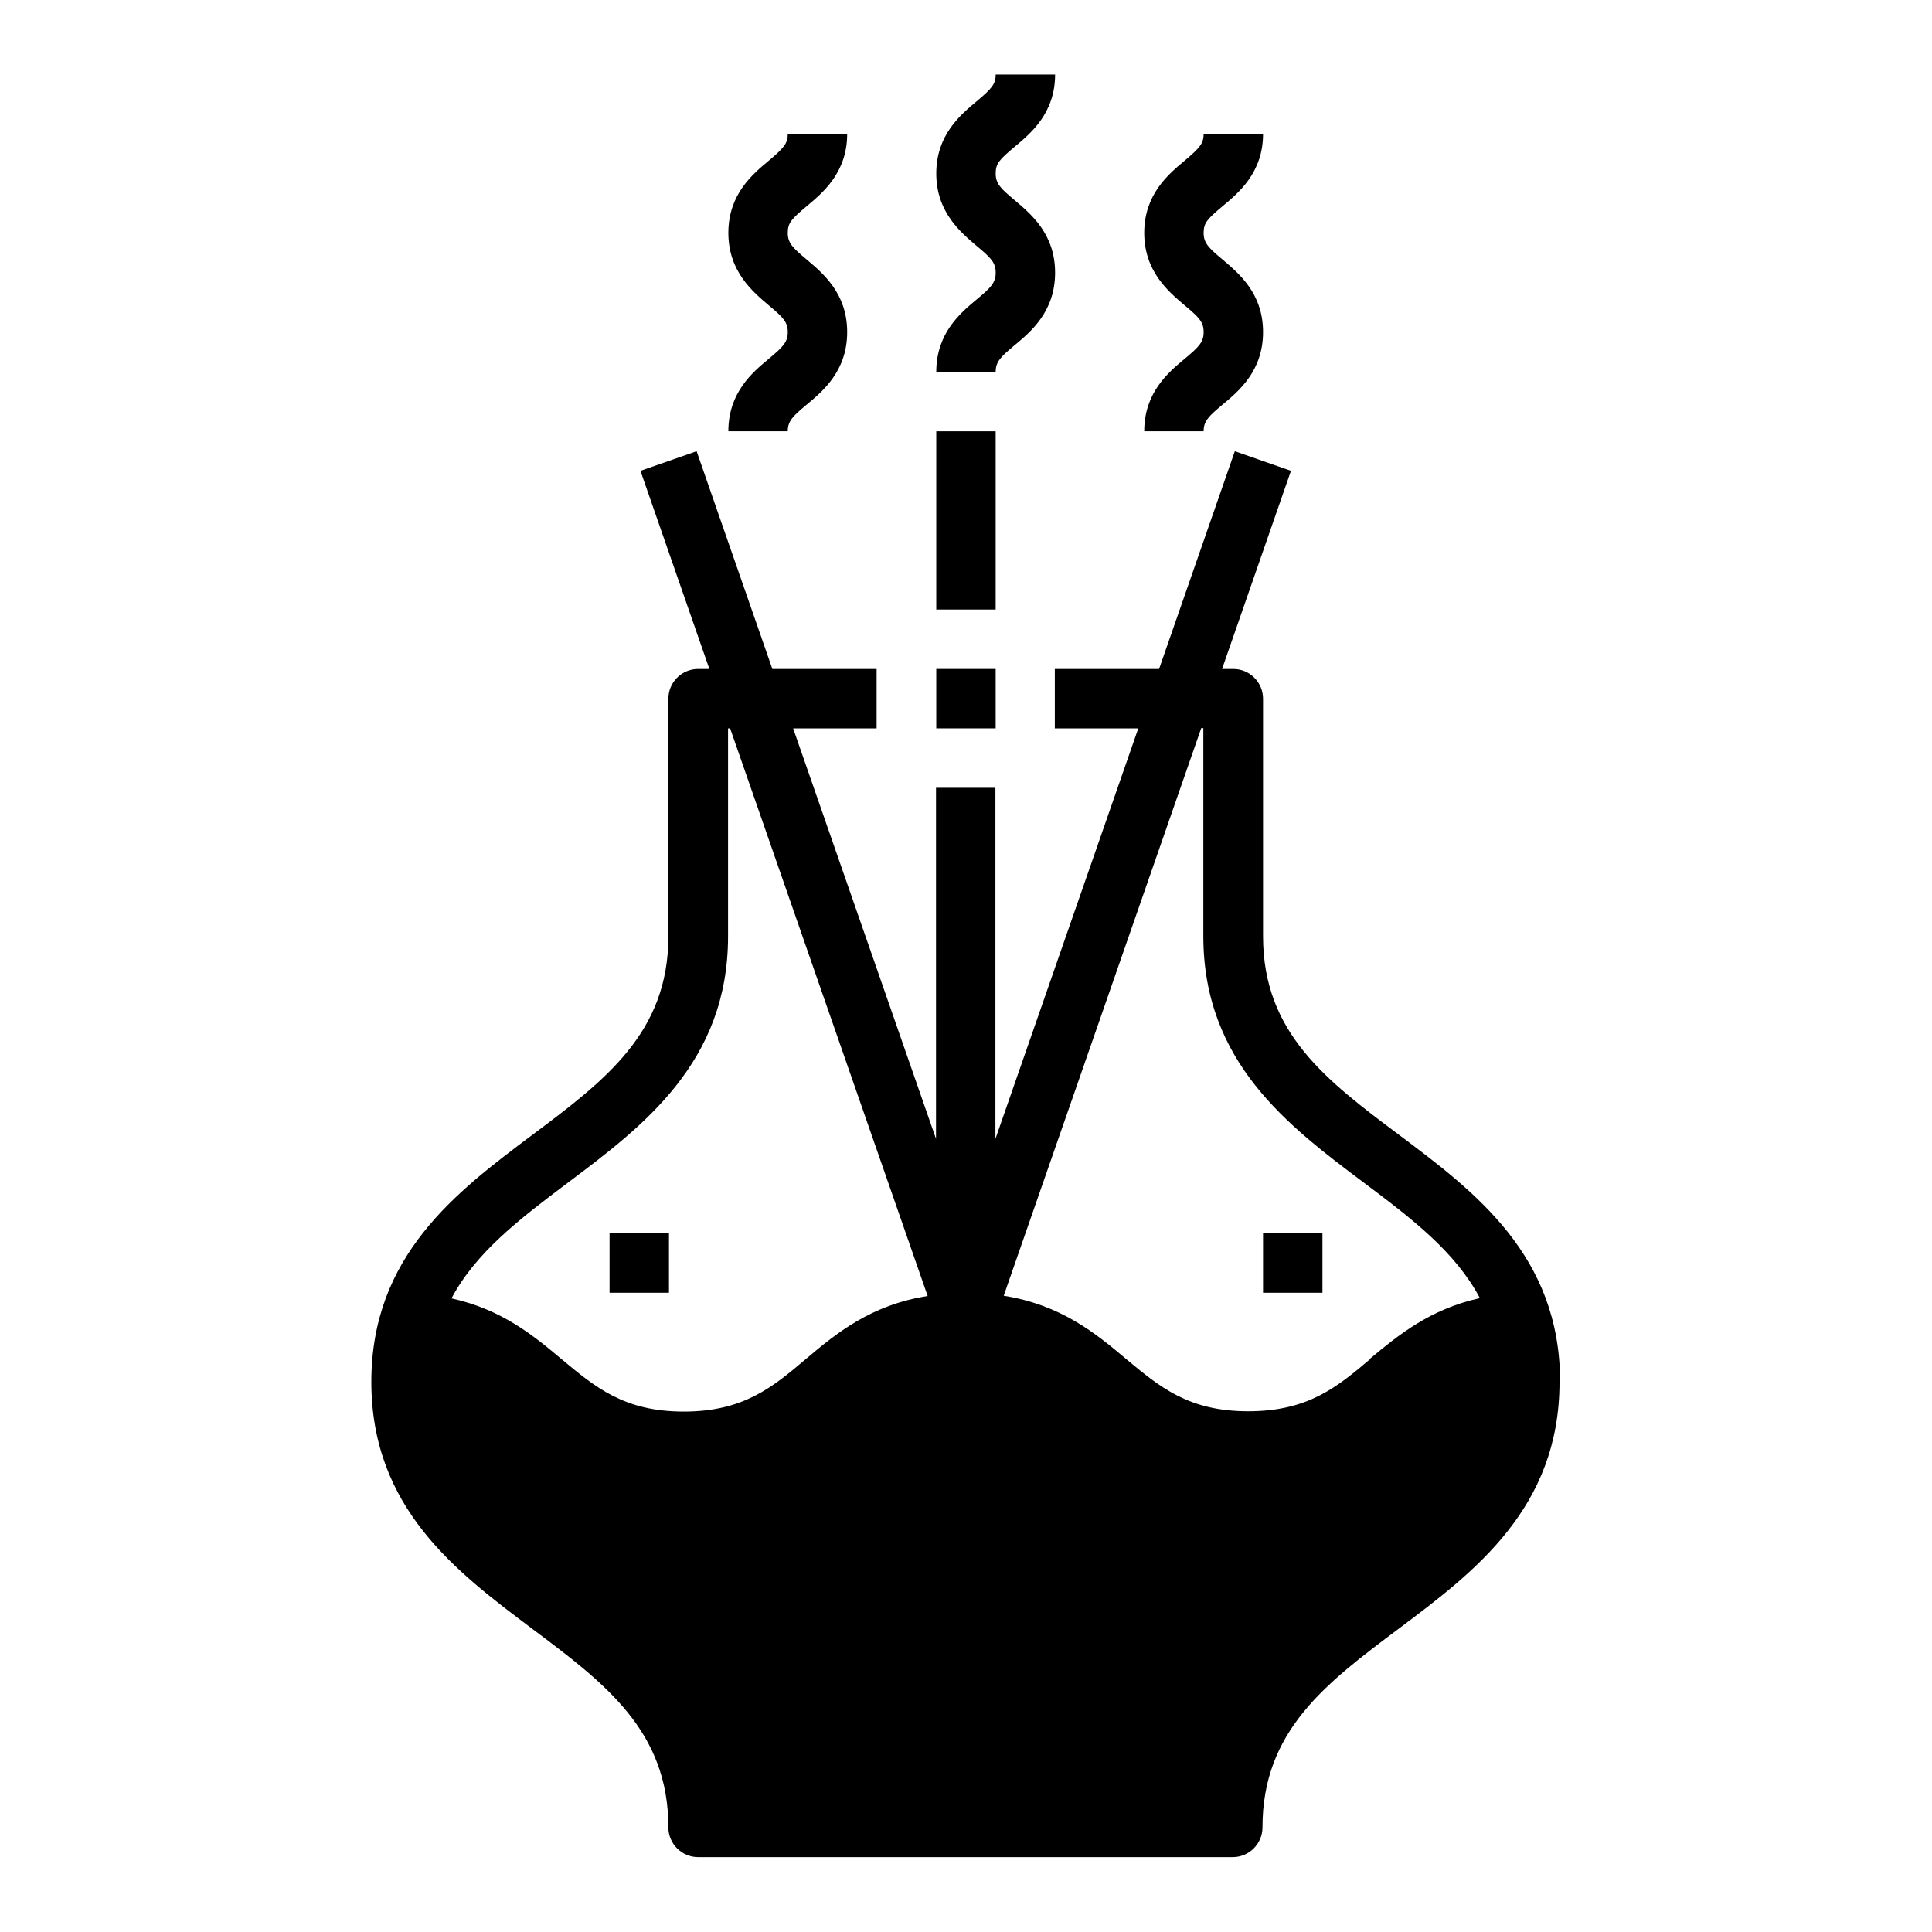<?xml version="1.0" encoding="UTF-8"?>
<!-- Uploaded to: SVG Repo, www.svgrepo.com, Generator: SVG Repo Mixer Tools -->
<svg fill="#000000" width="800px" height="800px" version="1.1" viewBox="144 144 512 512" xmlns="http://www.w3.org/2000/svg">
 <g>
  <path d="m402.83 223.35c-4.25 3.543-10.707 8.895-10.707 19.207h15.742c0-2.676 1.258-3.938 5.039-7.086 4.25-3.543 10.707-8.895 10.707-19.207s-6.453-15.586-10.707-19.207c-3.777-3.148-5.039-4.41-5.039-7.086 0-2.676 1.023-3.699 5.039-7.086 4.25-3.543 10.707-8.895 10.707-19.129h-15.742c0 2.519-1.023 3.699-5.039 7.086-4.25 3.543-10.707 8.895-10.707 19.129s6.453 15.586 10.707 19.207c3.777 3.148 5.039 4.41 5.039 7.086s-1.258 3.938-5.039 7.086z"/>
  <path d="m457.94 239.09c-4.25 3.543-10.707 8.895-10.707 19.207h15.742c0-2.676 1.258-3.938 5.039-7.086 4.25-3.543 10.707-8.895 10.707-19.207s-6.453-15.586-10.707-19.207c-3.777-3.148-5.039-4.41-5.039-7.086 0-2.676 1.023-3.699 5.039-7.086 4.25-3.543 10.707-8.895 10.707-19.129h-15.742c0 2.519-1.023 3.699-5.039 7.086-4.25 3.543-10.707 8.895-10.707 19.129s6.453 15.586 10.707 19.207c3.777 3.148 5.039 4.41 5.039 7.086 0 2.676-1.258 3.938-5.039 7.086z"/>
  <path d="m347.73 239.09c-4.25 3.543-10.707 8.895-10.707 19.207h15.742c0-2.676 1.258-3.938 5.039-7.086 4.25-3.543 10.707-8.895 10.707-19.207s-6.453-15.586-10.707-19.207c-3.777-3.148-5.039-4.41-5.039-7.086 0-2.676 1.023-3.699 5.039-7.086 4.25-3.543 10.707-8.895 10.707-19.129h-15.742c0 2.519-1.023 3.699-5.039 7.086-4.25 3.543-10.707 8.895-10.707 19.129s6.453 15.586 10.707 19.207c3.777 3.148 5.039 4.41 5.039 7.086 0 2.676-1.258 3.938-5.039 7.086z"/>
  <path d="m392.12 258.3h15.742v47.23h-15.742z"/>
  <path d="m478.72 470.85h15.742v15.742h-15.742z"/>
  <path d="m305.54 470.85h15.742v15.742h-15.742z"/>
  <path d="m392.12 321.28h15.742v15.742h-15.742z"/>
  <path d="m557.44 510.21c0-33.457-22.594-50.383-42.508-65.336-19.445-14.562-36.211-27.16-36.211-52.742v-62.977c0-4.328-3.543-7.871-7.871-7.871h-2.992l18.262-52.508-14.879-5.195-20.074 57.703h-27.629v15.742h22.121l-37.863 108.79v-93.047h-15.742v93.047l-37.863-108.79h22.121v-15.742h-27.629l-20.074-57.703-14.879 5.195 18.262 52.508h-2.992c-4.328 0-7.871 3.543-7.871 7.871v62.977c0 25.586-16.766 38.18-36.211 52.742-19.918 14.957-42.508 31.883-42.508 65.336 0 33.457 22.594 50.383 42.508 65.336 19.445 14.562 36.211 27.16 36.211 52.742 0 4.328 3.543 7.871 7.871 7.871h141.7c4.328 0 7.871-3.543 7.871-7.871 0-25.586 16.766-38.18 36.211-52.742 19.918-14.957 42.508-31.883 42.508-65.336zm-199.87-6.062c-8.816 7.477-16.531 13.934-32.355 13.934-15.824 0-23.457-6.453-32.355-13.855-7.477-6.297-15.902-13.227-29.207-16.137 6.453-12.203 18.027-21.02 30.781-30.621 19.918-14.957 42.508-31.883 42.508-65.336v-55.105h0.551l52.348 150.43c-15.113 2.363-24.246 9.918-32.355 16.766zm149.57 0c-8.816 7.477-16.531 13.855-32.355 13.855s-23.457-6.453-32.355-13.855c-8.109-6.848-17.238-14.328-32.434-16.766l52.348-150.43h0.551v55.105c0 33.457 22.594 50.383 42.508 65.336 12.832 9.605 24.324 18.422 30.781 30.621-13.227 2.914-21.648 9.84-29.207 16.137z"/>
 </g>
</svg>